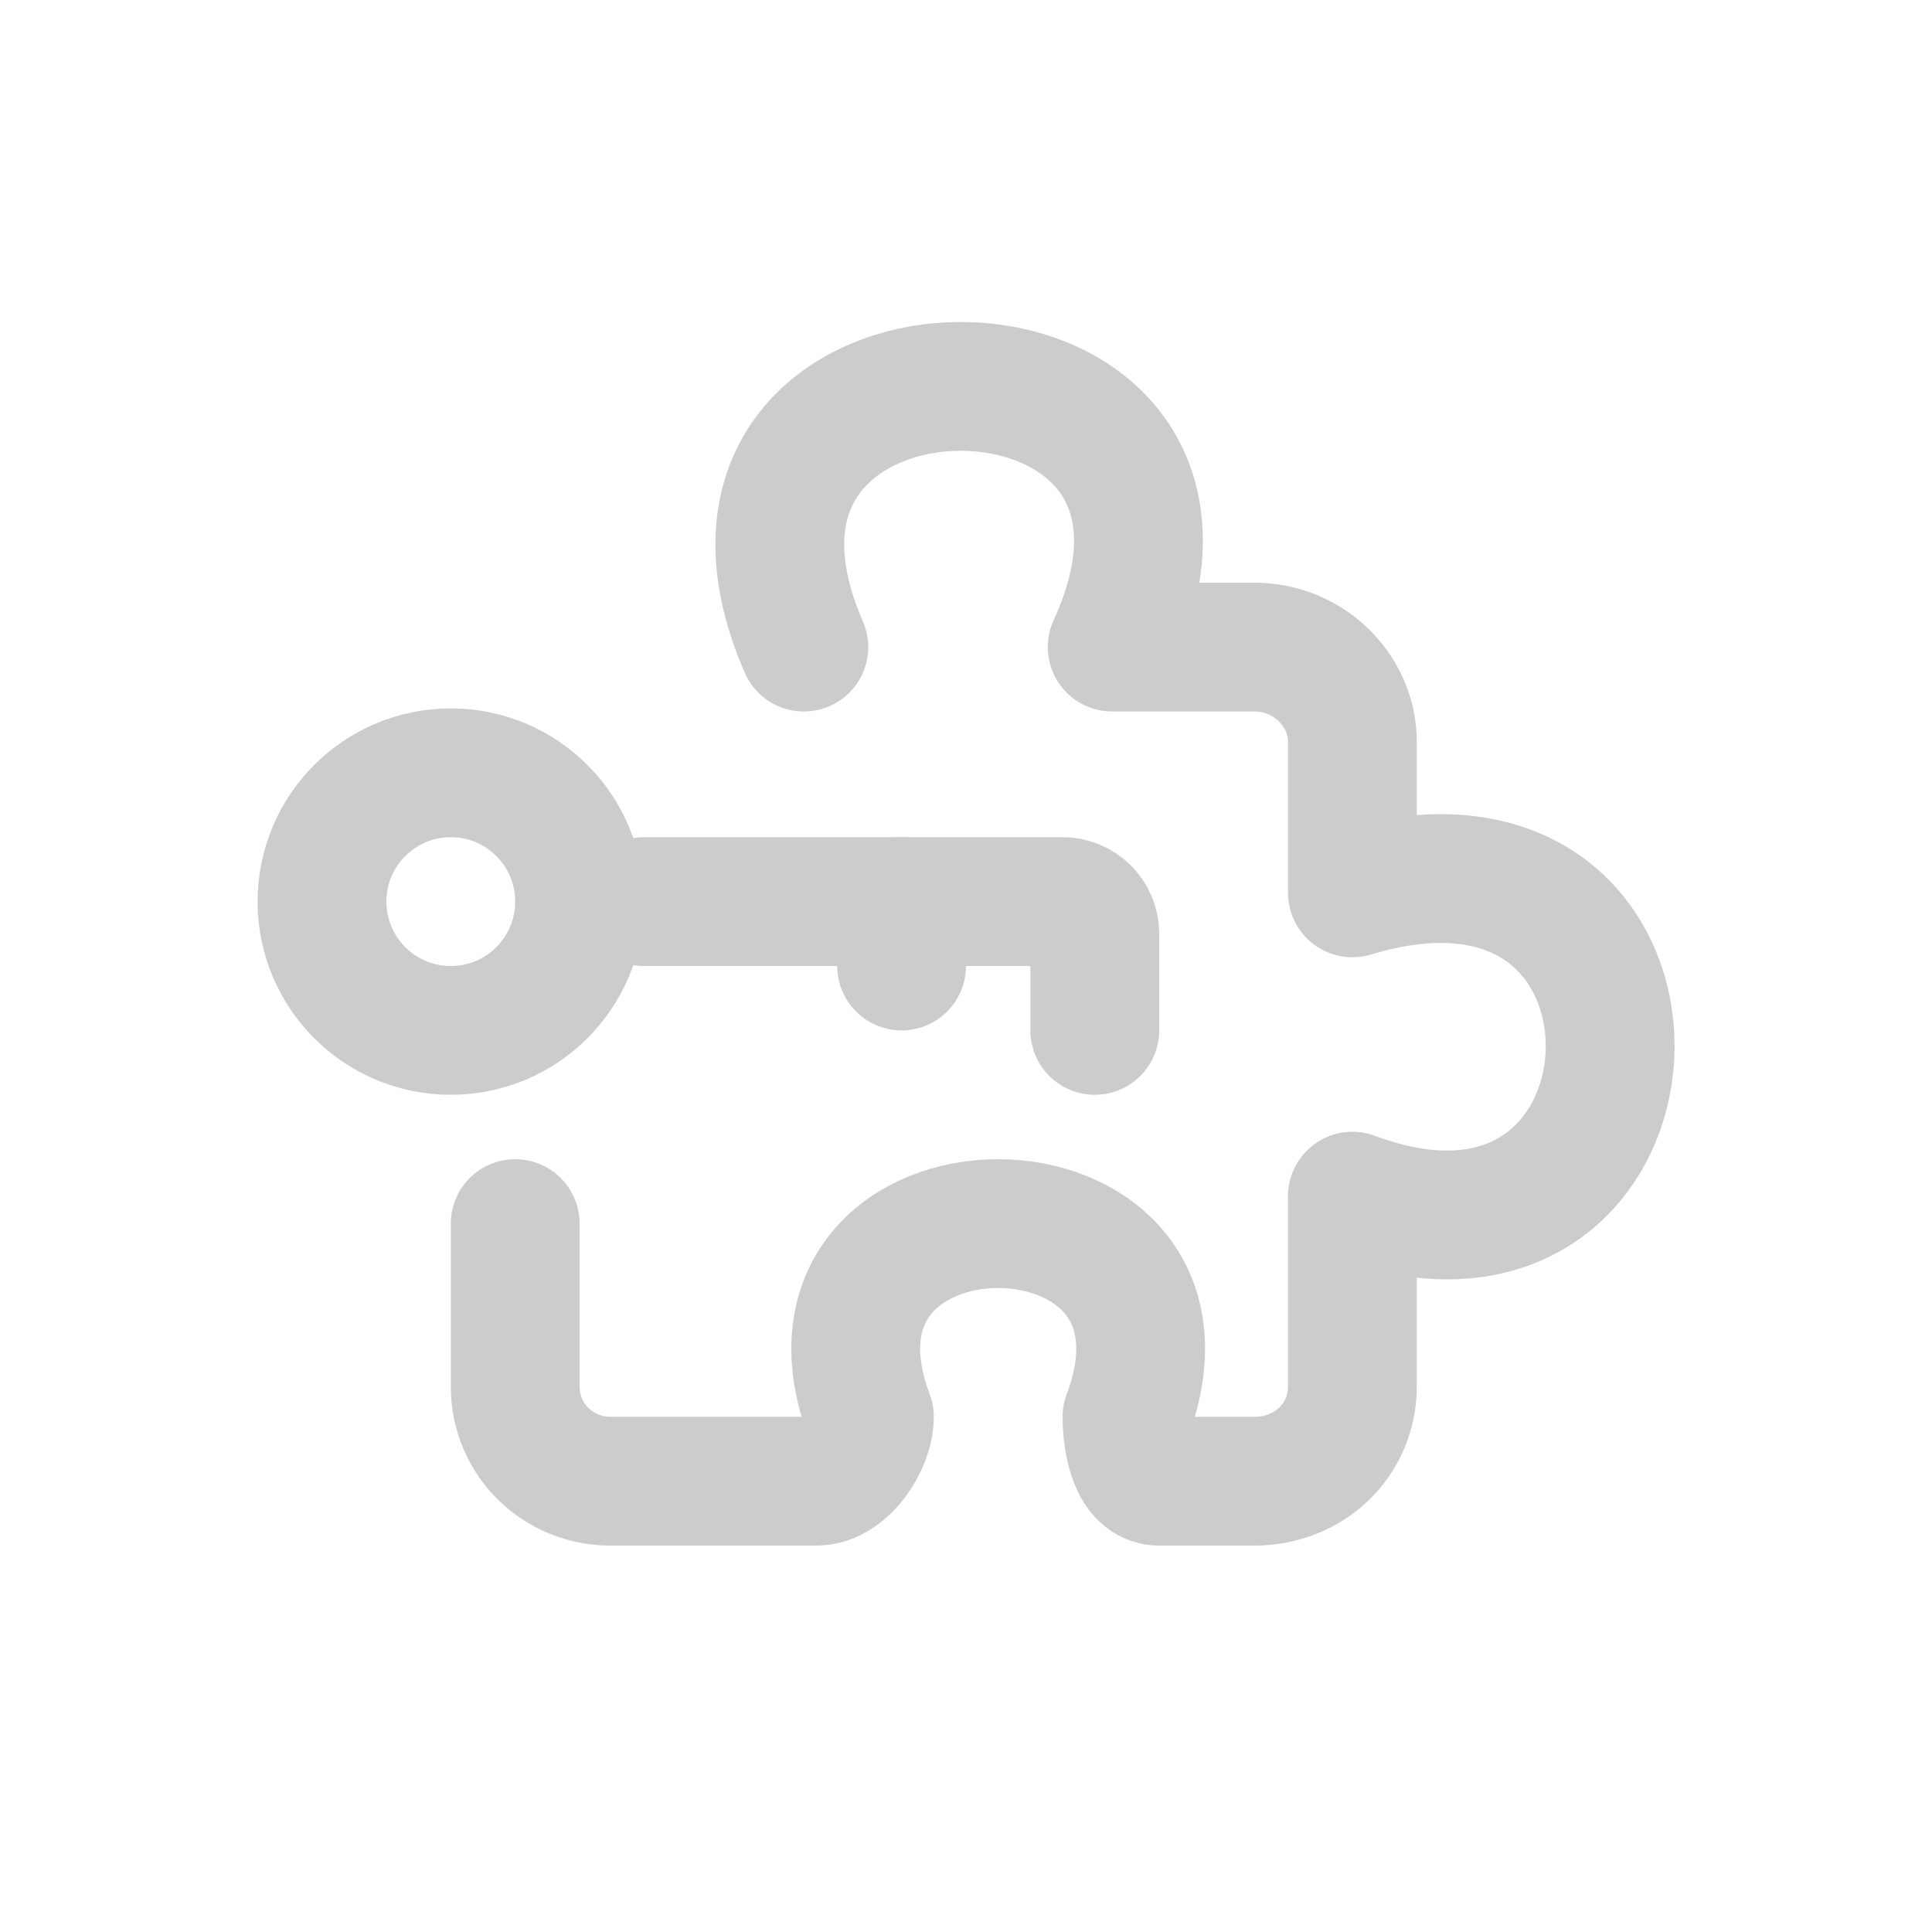 <svg width="30" height="30" viewBox="0 0 30 30" fill="none" xmlns="http://www.w3.org/2000/svg">
<path d="M12.482 10.048C10.133 4.651 19.733 4.651 17.27 10.048L19.478 10.048C20.324 10.048 21 10.722 21 11.523L21 13.864C26.5 12.2 26.17 20.5 21 18.574V21.525C21 22.368 20.323 23 19.478 23H18C17.619 23 17.5 22.422 17.5 22C19 18 12 18 13.5 22C13.5 22.422 13.1 23 12.678 23H9.48C8.677 23 8 22.368 8 21.525V19" stroke="#CCCCCC" stroke-width="2" stroke-linecap="round" stroke-linejoin="round"/>
<path d="M17 16C17 16 17 15 17 14.5C17 14.224 16.776 14 16.5 14C14.5 14 10 14 10 14" stroke="#CCCCCC" stroke-width="2" stroke-linecap="round"/>
<path d="M14 14V15" stroke="#CCCCCC" stroke-width="2" stroke-linecap="round"/>
<circle cx="7" cy="14" r="2" stroke="#CCCCCC" stroke-width="2"/>
</svg>
